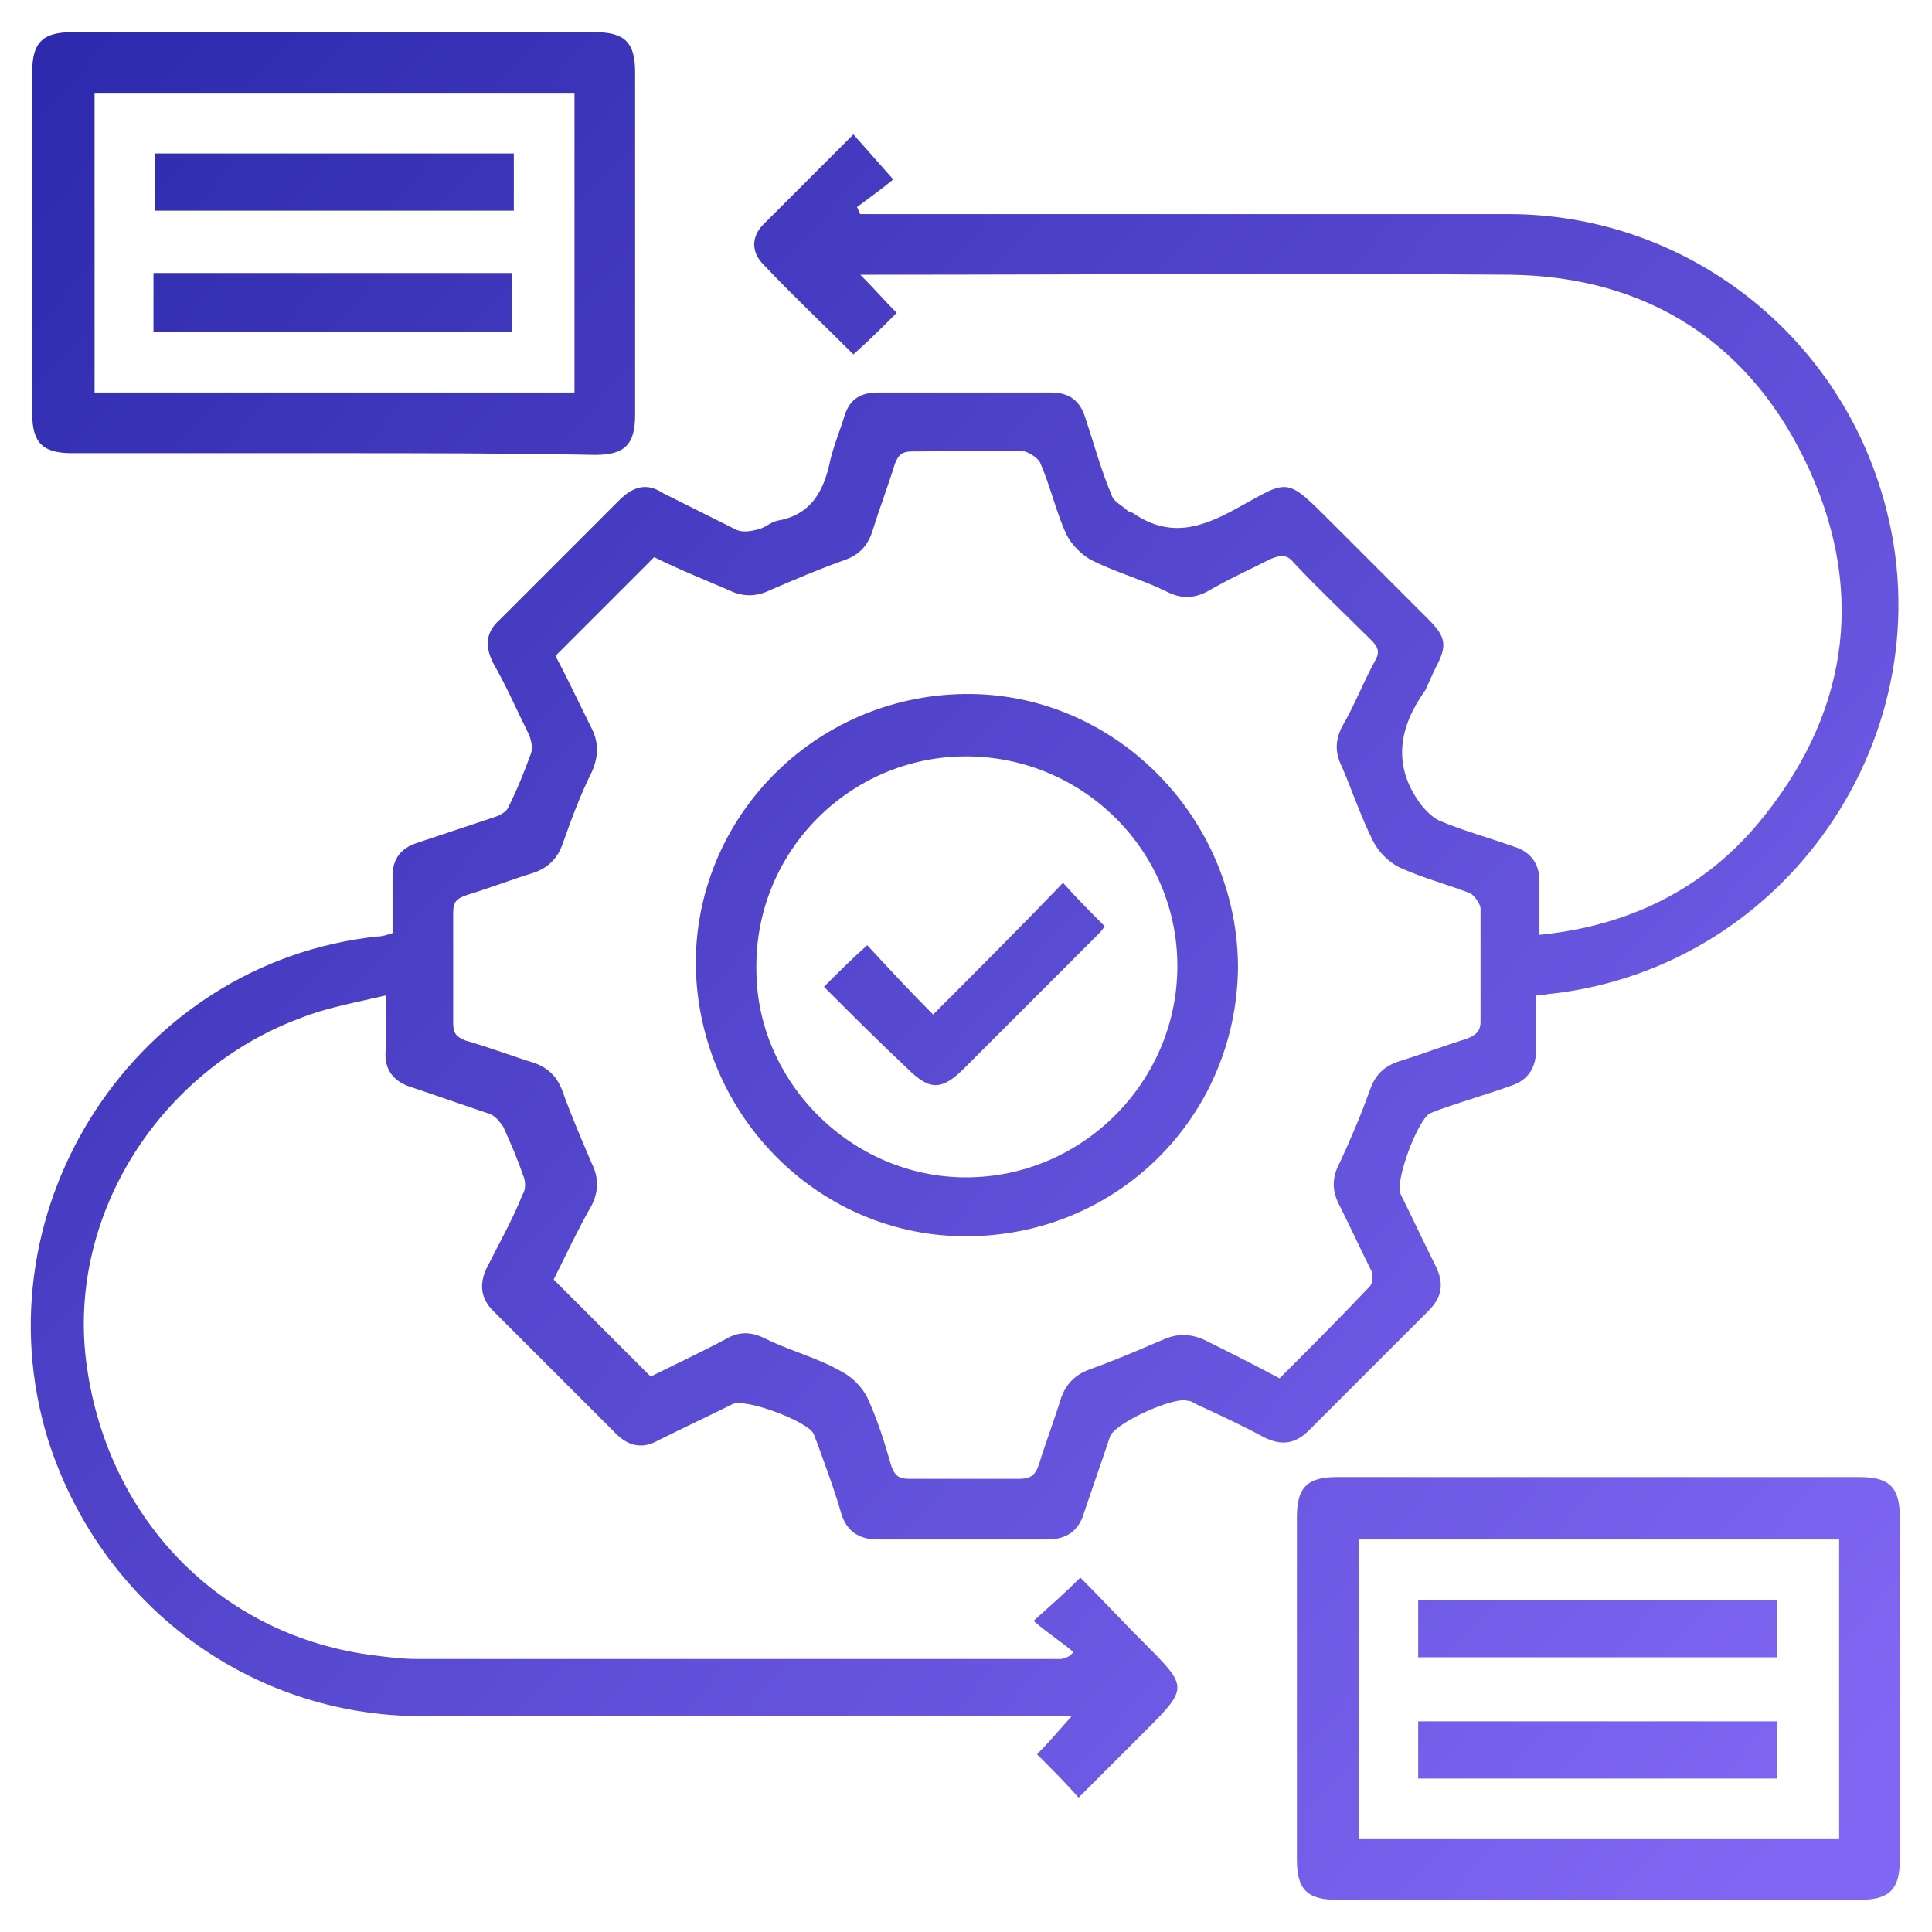 <?xml version="1.0" encoding="UTF-8"?>
<svg xmlns="http://www.w3.org/2000/svg" width="60" height="60" viewBox="0 0 60 60" fill="none">
  <path d="M33.336 51.306C32.959 50.983 32.529 50.714 32.099 50.338C32.637 49.853 33.067 49.477 33.551 48.993C34.197 49.638 34.896 50.392 35.596 51.091C36.887 52.382 36.887 52.436 35.596 53.727C34.896 54.427 34.197 55.126 33.497 55.826C33.067 55.341 32.69 54.965 32.206 54.48C32.529 54.158 32.852 53.781 33.282 53.297C32.959 53.297 32.744 53.297 32.583 53.297C26.073 53.297 19.616 53.297 13.106 53.297C7.726 53.297 3.099 49.8 1.484 44.688C-0.722 37.479 4.228 29.892 11.707 29.085C11.868 29.085 12.03 29.032 12.191 28.978C12.191 28.386 12.191 27.794 12.191 27.202C12.191 26.664 12.46 26.341 12.944 26.18C13.752 25.911 14.559 25.642 15.366 25.373C15.527 25.319 15.742 25.212 15.796 25.05C16.065 24.512 16.28 23.974 16.496 23.382C16.549 23.221 16.496 23.006 16.442 22.844C16.065 22.091 15.742 21.338 15.312 20.584C15.043 20.046 15.097 19.616 15.527 19.239C16.765 18.002 18.002 16.764 19.239 15.527C19.67 15.097 20.1 14.989 20.585 15.312C21.338 15.688 22.091 16.065 22.844 16.442C23.06 16.549 23.329 16.495 23.544 16.442C23.759 16.388 23.92 16.226 24.136 16.172C25.104 16.011 25.535 15.366 25.75 14.451C25.857 13.913 26.073 13.429 26.234 12.89C26.395 12.406 26.718 12.191 27.256 12.191C29.032 12.191 30.861 12.191 32.637 12.191C33.228 12.191 33.551 12.46 33.713 12.998C33.982 13.805 34.197 14.612 34.52 15.366C34.574 15.581 34.843 15.688 35.004 15.85C35.058 15.903 35.165 15.903 35.219 15.957C36.349 16.711 37.318 16.388 38.394 15.796C40.061 14.881 39.9 14.774 41.407 16.28C42.375 17.249 43.343 18.217 44.366 19.239C44.904 19.777 44.958 20.046 44.581 20.746C44.473 20.961 44.366 21.23 44.258 21.445C43.451 22.575 43.236 23.759 44.097 24.942C44.258 25.158 44.473 25.373 44.688 25.48C45.442 25.803 46.249 26.019 47.002 26.288C47.54 26.449 47.809 26.826 47.809 27.364C47.809 27.902 47.809 28.44 47.809 29.032C50.553 28.762 52.867 27.633 54.588 25.588C57.332 22.306 57.978 18.54 56.202 14.612C54.427 10.685 51.199 8.586 46.894 8.532C40.33 8.479 33.766 8.532 27.202 8.532C27.095 8.532 26.987 8.532 26.718 8.532C27.149 8.963 27.471 9.34 27.848 9.716C27.418 10.147 26.987 10.577 26.503 11.007C25.588 10.093 24.62 9.178 23.705 8.21C23.329 7.833 23.329 7.349 23.705 6.972C24.62 6.058 25.535 5.143 26.503 4.174C26.933 4.659 27.31 5.089 27.741 5.573C27.418 5.842 27.041 6.111 26.611 6.434C26.664 6.488 26.664 6.596 26.718 6.649C26.933 6.649 27.095 6.649 27.31 6.649C33.82 6.649 40.33 6.649 46.841 6.649C52.167 6.649 56.848 10.147 58.408 15.204C60.668 22.414 55.718 30 48.186 30.861C48.078 30.861 47.917 30.915 47.702 30.915C47.702 31.506 47.702 32.098 47.702 32.636C47.702 33.174 47.432 33.551 46.948 33.712C46.195 33.981 45.442 34.197 44.688 34.466C44.581 34.52 44.527 34.52 44.419 34.573C44.043 34.735 43.29 36.725 43.505 37.102C43.882 37.855 44.204 38.555 44.581 39.308C44.85 39.846 44.796 40.276 44.366 40.707C43.128 41.944 41.891 43.182 40.653 44.419C40.223 44.85 39.792 44.904 39.254 44.635C38.555 44.258 37.855 43.935 37.156 43.612C37.048 43.558 36.995 43.505 36.887 43.505C36.51 43.343 34.574 44.204 34.466 44.635C34.197 45.442 33.928 46.195 33.659 47.002C33.497 47.54 33.121 47.809 32.529 47.809C30.753 47.809 29.032 47.809 27.256 47.809C26.664 47.809 26.288 47.54 26.126 47.002C25.911 46.249 25.642 45.549 25.373 44.796C25.319 44.688 25.319 44.635 25.265 44.527C25.104 44.15 23.113 43.397 22.737 43.612C21.983 43.989 21.176 44.365 20.423 44.742C19.939 45.011 19.509 44.904 19.132 44.527C17.841 43.236 16.603 41.998 15.312 40.707C14.935 40.33 14.882 39.9 15.097 39.416C15.473 38.662 15.904 37.909 16.227 37.102C16.334 36.941 16.334 36.672 16.227 36.456C16.065 35.972 15.85 35.488 15.635 35.004C15.527 34.842 15.366 34.627 15.15 34.573C14.343 34.304 13.59 34.035 12.783 33.766C12.245 33.605 11.922 33.228 11.976 32.636C11.976 32.098 11.976 31.614 11.976 30.915C11.061 31.13 10.147 31.291 9.34 31.614C4.982 33.228 2.13 37.694 2.668 42.213C3.26 47.109 6.811 50.822 11.653 51.414C12.084 51.468 12.514 51.521 12.944 51.521C19.509 51.521 26.019 51.521 32.583 51.521C32.69 51.521 32.852 51.521 32.959 51.521C33.228 51.468 33.282 51.36 33.336 51.306ZM20.316 17.302C19.293 18.325 18.271 19.347 17.249 20.369C17.625 21.069 18.002 21.876 18.379 22.629C18.594 23.059 18.594 23.49 18.379 23.974C18.002 24.727 17.733 25.48 17.464 26.234C17.303 26.664 17.034 26.933 16.603 27.095C15.904 27.31 15.204 27.579 14.505 27.794C14.182 27.902 14.074 28.009 14.074 28.332C14.074 29.462 14.074 30.646 14.074 31.776C14.074 32.098 14.182 32.206 14.451 32.313C15.204 32.529 15.904 32.798 16.603 33.013C17.034 33.174 17.303 33.443 17.464 33.874C17.733 34.627 18.056 35.38 18.379 36.134C18.594 36.564 18.594 36.994 18.379 37.425C17.948 38.178 17.572 38.985 17.195 39.738C18.217 40.761 19.186 41.729 20.208 42.751C20.961 42.375 21.768 41.998 22.575 41.568C22.952 41.352 23.329 41.352 23.759 41.568C24.512 41.944 25.373 42.16 26.126 42.59C26.449 42.751 26.772 43.074 26.933 43.397C27.256 44.096 27.471 44.796 27.687 45.549C27.794 45.818 27.902 45.926 28.225 45.926C29.355 45.926 30.538 45.926 31.668 45.926C31.991 45.926 32.152 45.818 32.26 45.495C32.475 44.796 32.744 44.096 32.959 43.397C33.121 42.967 33.39 42.698 33.82 42.536C34.574 42.267 35.327 41.944 36.08 41.621C36.564 41.406 36.941 41.406 37.425 41.621C38.178 41.998 38.932 42.375 39.739 42.805C40.707 41.837 41.622 40.922 42.536 39.954C42.644 39.846 42.644 39.577 42.59 39.469C42.267 38.824 41.944 38.124 41.622 37.479C41.353 36.994 41.353 36.564 41.622 36.08C41.944 35.38 42.267 34.627 42.536 33.874C42.698 33.39 42.967 33.121 43.451 32.959C44.151 32.744 44.85 32.475 45.549 32.26C45.818 32.152 45.98 32.044 45.98 31.722C45.98 30.538 45.98 29.408 45.98 28.224C45.98 28.063 45.765 27.794 45.657 27.74C44.958 27.471 44.151 27.256 43.451 26.933C43.128 26.772 42.805 26.449 42.644 26.126C42.267 25.373 41.998 24.566 41.675 23.813C41.46 23.382 41.46 23.006 41.675 22.575C42.052 21.93 42.321 21.23 42.698 20.531C42.859 20.262 42.805 20.1 42.59 19.885C41.783 19.078 40.922 18.271 40.169 17.464C39.954 17.195 39.739 17.249 39.47 17.356C38.824 17.679 38.124 18.002 37.479 18.378C37.048 18.594 36.672 18.594 36.241 18.378C35.488 18.002 34.681 17.787 33.928 17.41C33.605 17.249 33.282 16.926 33.121 16.603C32.798 15.903 32.637 15.15 32.314 14.397C32.26 14.236 31.991 14.074 31.829 14.02C30.646 13.967 29.516 14.02 28.332 14.02C28.009 14.02 27.902 14.128 27.794 14.397C27.579 15.097 27.31 15.796 27.095 16.495C26.933 16.98 26.664 17.249 26.18 17.41C25.427 17.679 24.674 18.002 23.92 18.325C23.49 18.54 23.06 18.54 22.629 18.325C21.876 18.002 21.069 17.679 20.316 17.302Z" fill="url(#paint0_linear_1474_424)"></path>
  <path d="M10.362 14.074C7.672 14.074 4.928 14.074 2.238 14.074C1.323 14.074 1 13.751 1 12.837C1 9.34 1 5.788 1 2.237C1 1.323 1.323 1 2.238 1C7.672 1 13.052 1 18.486 1C19.401 1 19.724 1.323 19.724 2.237C19.724 5.788 19.724 9.34 19.724 12.89C19.724 13.805 19.401 14.128 18.486 14.128C15.796 14.074 13.052 14.074 10.362 14.074ZM2.937 2.883C2.937 6.004 2.937 9.07 2.937 12.191C7.941 12.191 12.891 12.191 17.841 12.191C17.841 9.07 17.841 6.004 17.841 2.883C12.837 2.883 7.887 2.883 2.937 2.883Z" fill="url(#paint1_linear_1474_424)"></path>
  <path d="M49.638 45.872C52.329 45.872 55.073 45.872 57.763 45.872C58.677 45.872 59 46.195 59 47.109C59 50.66 59 54.212 59 57.763C59 58.677 58.677 59 57.763 59C52.329 59 46.948 59 41.514 59C40.599 59 40.277 58.677 40.277 57.763C40.277 54.212 40.277 50.66 40.277 47.109C40.277 46.195 40.599 45.872 41.514 45.872C44.258 45.872 46.948 45.872 49.638 45.872ZM42.214 47.809C42.214 50.929 42.214 53.996 42.214 57.117C47.217 57.117 52.167 57.117 57.117 57.117C57.117 53.996 57.117 50.929 57.117 47.809C52.113 47.809 47.163 47.809 42.214 47.809Z" fill="url(#paint2_linear_1474_424)"></path>
  <path d="M38.447 30.054C38.394 34.735 34.627 38.447 29.893 38.393C25.319 38.34 21.607 34.52 21.607 29.839C21.661 25.212 25.481 21.499 30.162 21.553C34.735 21.607 38.447 25.48 38.447 30.054ZM30 36.564C33.605 36.564 36.564 33.605 36.564 30C36.564 26.395 33.605 23.49 30 23.49C26.395 23.49 23.436 26.449 23.49 30.108C23.49 33.605 26.449 36.564 30 36.564Z" fill="url(#paint3_linear_1474_424)"></path>
  <path d="M15.957 4.766C15.957 5.358 15.957 5.95 15.957 6.542C12.245 6.542 8.533 6.542 4.82 6.542C4.82 5.95 4.82 5.358 4.82 4.766C8.479 4.766 12.191 4.766 15.957 4.766Z" fill="url(#paint4_linear_1474_424)"></path>
  <path d="M15.904 10.308C12.191 10.308 8.479 10.308 4.766 10.308C4.766 9.716 4.766 9.124 4.766 8.479C8.479 8.479 12.191 8.479 15.904 8.479C15.904 9.07 15.904 9.662 15.904 10.308Z" fill="url(#paint5_linear_1474_424)"></path>
  <path d="M44.043 51.468C44.043 50.876 44.043 50.284 44.043 49.692C47.755 49.692 51.468 49.692 55.18 49.692C55.18 50.284 55.18 50.876 55.18 51.468C51.522 51.468 47.809 51.468 44.043 51.468Z" fill="url(#paint6_linear_1474_424)"></path>
  <path d="M44.043 55.234C44.043 54.588 44.043 54.05 44.043 53.458C47.755 53.458 51.468 53.458 55.18 53.458C55.18 54.05 55.18 54.642 55.18 55.234C51.522 55.234 47.809 55.234 44.043 55.234Z" fill="url(#paint7_linear_1474_424)"></path>
  <path d="M25.588 30.646C26.019 30.215 26.449 29.785 26.933 29.354C27.579 30.054 28.279 30.807 28.978 31.506C30.377 30.108 31.722 28.762 33.013 27.417C33.444 27.902 33.874 28.332 34.304 28.762C34.251 28.87 34.143 28.978 34.035 29.085C32.69 30.43 31.291 31.829 29.946 33.174C29.247 33.874 28.87 33.874 28.171 33.174C27.31 32.367 26.503 31.56 25.588 30.646Z" fill="url(#paint8_linear_1474_424)"></path>
  <defs>
    <linearGradient id="paint0_linear_1474_424" x1="5.309" y1="-1.899" x2="62.812" y2="49.253" gradientUnits="userSpaceOnUse">
      <stop stop-color="#2E2AAD"></stop>
      <stop offset="1" stop-color="#8067F3"></stop>
    </linearGradient>
    <linearGradient id="paint1_linear_1474_424" x1="5.309" y1="-1.899" x2="62.812" y2="49.253" gradientUnits="userSpaceOnUse">
      <stop stop-color="#2E2AAD"></stop>
      <stop offset="1" stop-color="#8067F3"></stop>
    </linearGradient>
    <linearGradient id="paint2_linear_1474_424" x1="5.309" y1="-1.899" x2="62.812" y2="49.253" gradientUnits="userSpaceOnUse">
      <stop stop-color="#2E2AAD"></stop>
      <stop offset="1" stop-color="#8067F3"></stop>
    </linearGradient>
    <linearGradient id="paint3_linear_1474_424" x1="5.309" y1="-1.899" x2="62.812" y2="49.253" gradientUnits="userSpaceOnUse">
      <stop stop-color="#2E2AAD"></stop>
      <stop offset="1" stop-color="#8067F3"></stop>
    </linearGradient>
    <linearGradient id="paint4_linear_1474_424" x1="5.309" y1="-1.899" x2="62.812" y2="49.253" gradientUnits="userSpaceOnUse">
      <stop stop-color="#2E2AAD"></stop>
      <stop offset="1" stop-color="#8067F3"></stop>
    </linearGradient>
    <linearGradient id="paint5_linear_1474_424" x1="5.309" y1="-1.899" x2="62.812" y2="49.253" gradientUnits="userSpaceOnUse">
      <stop stop-color="#2E2AAD"></stop>
      <stop offset="1" stop-color="#8067F3"></stop>
    </linearGradient>
    <linearGradient id="paint6_linear_1474_424" x1="5.309" y1="-1.899" x2="62.812" y2="49.253" gradientUnits="userSpaceOnUse">
      <stop stop-color="#2E2AAD"></stop>
      <stop offset="1" stop-color="#8067F3"></stop>
    </linearGradient>
    <linearGradient id="paint7_linear_1474_424" x1="5.309" y1="-1.899" x2="62.812" y2="49.253" gradientUnits="userSpaceOnUse">
      <stop stop-color="#2E2AAD"></stop>
      <stop offset="1" stop-color="#8067F3"></stop>
    </linearGradient>
    <linearGradient id="paint8_linear_1474_424" x1="5.309" y1="-1.899" x2="62.812" y2="49.253" gradientUnits="userSpaceOnUse">
      <stop stop-color="#2E2AAD"></stop>
      <stop offset="1" stop-color="#8067F3"></stop>
    </linearGradient>
  </defs>
</svg>
